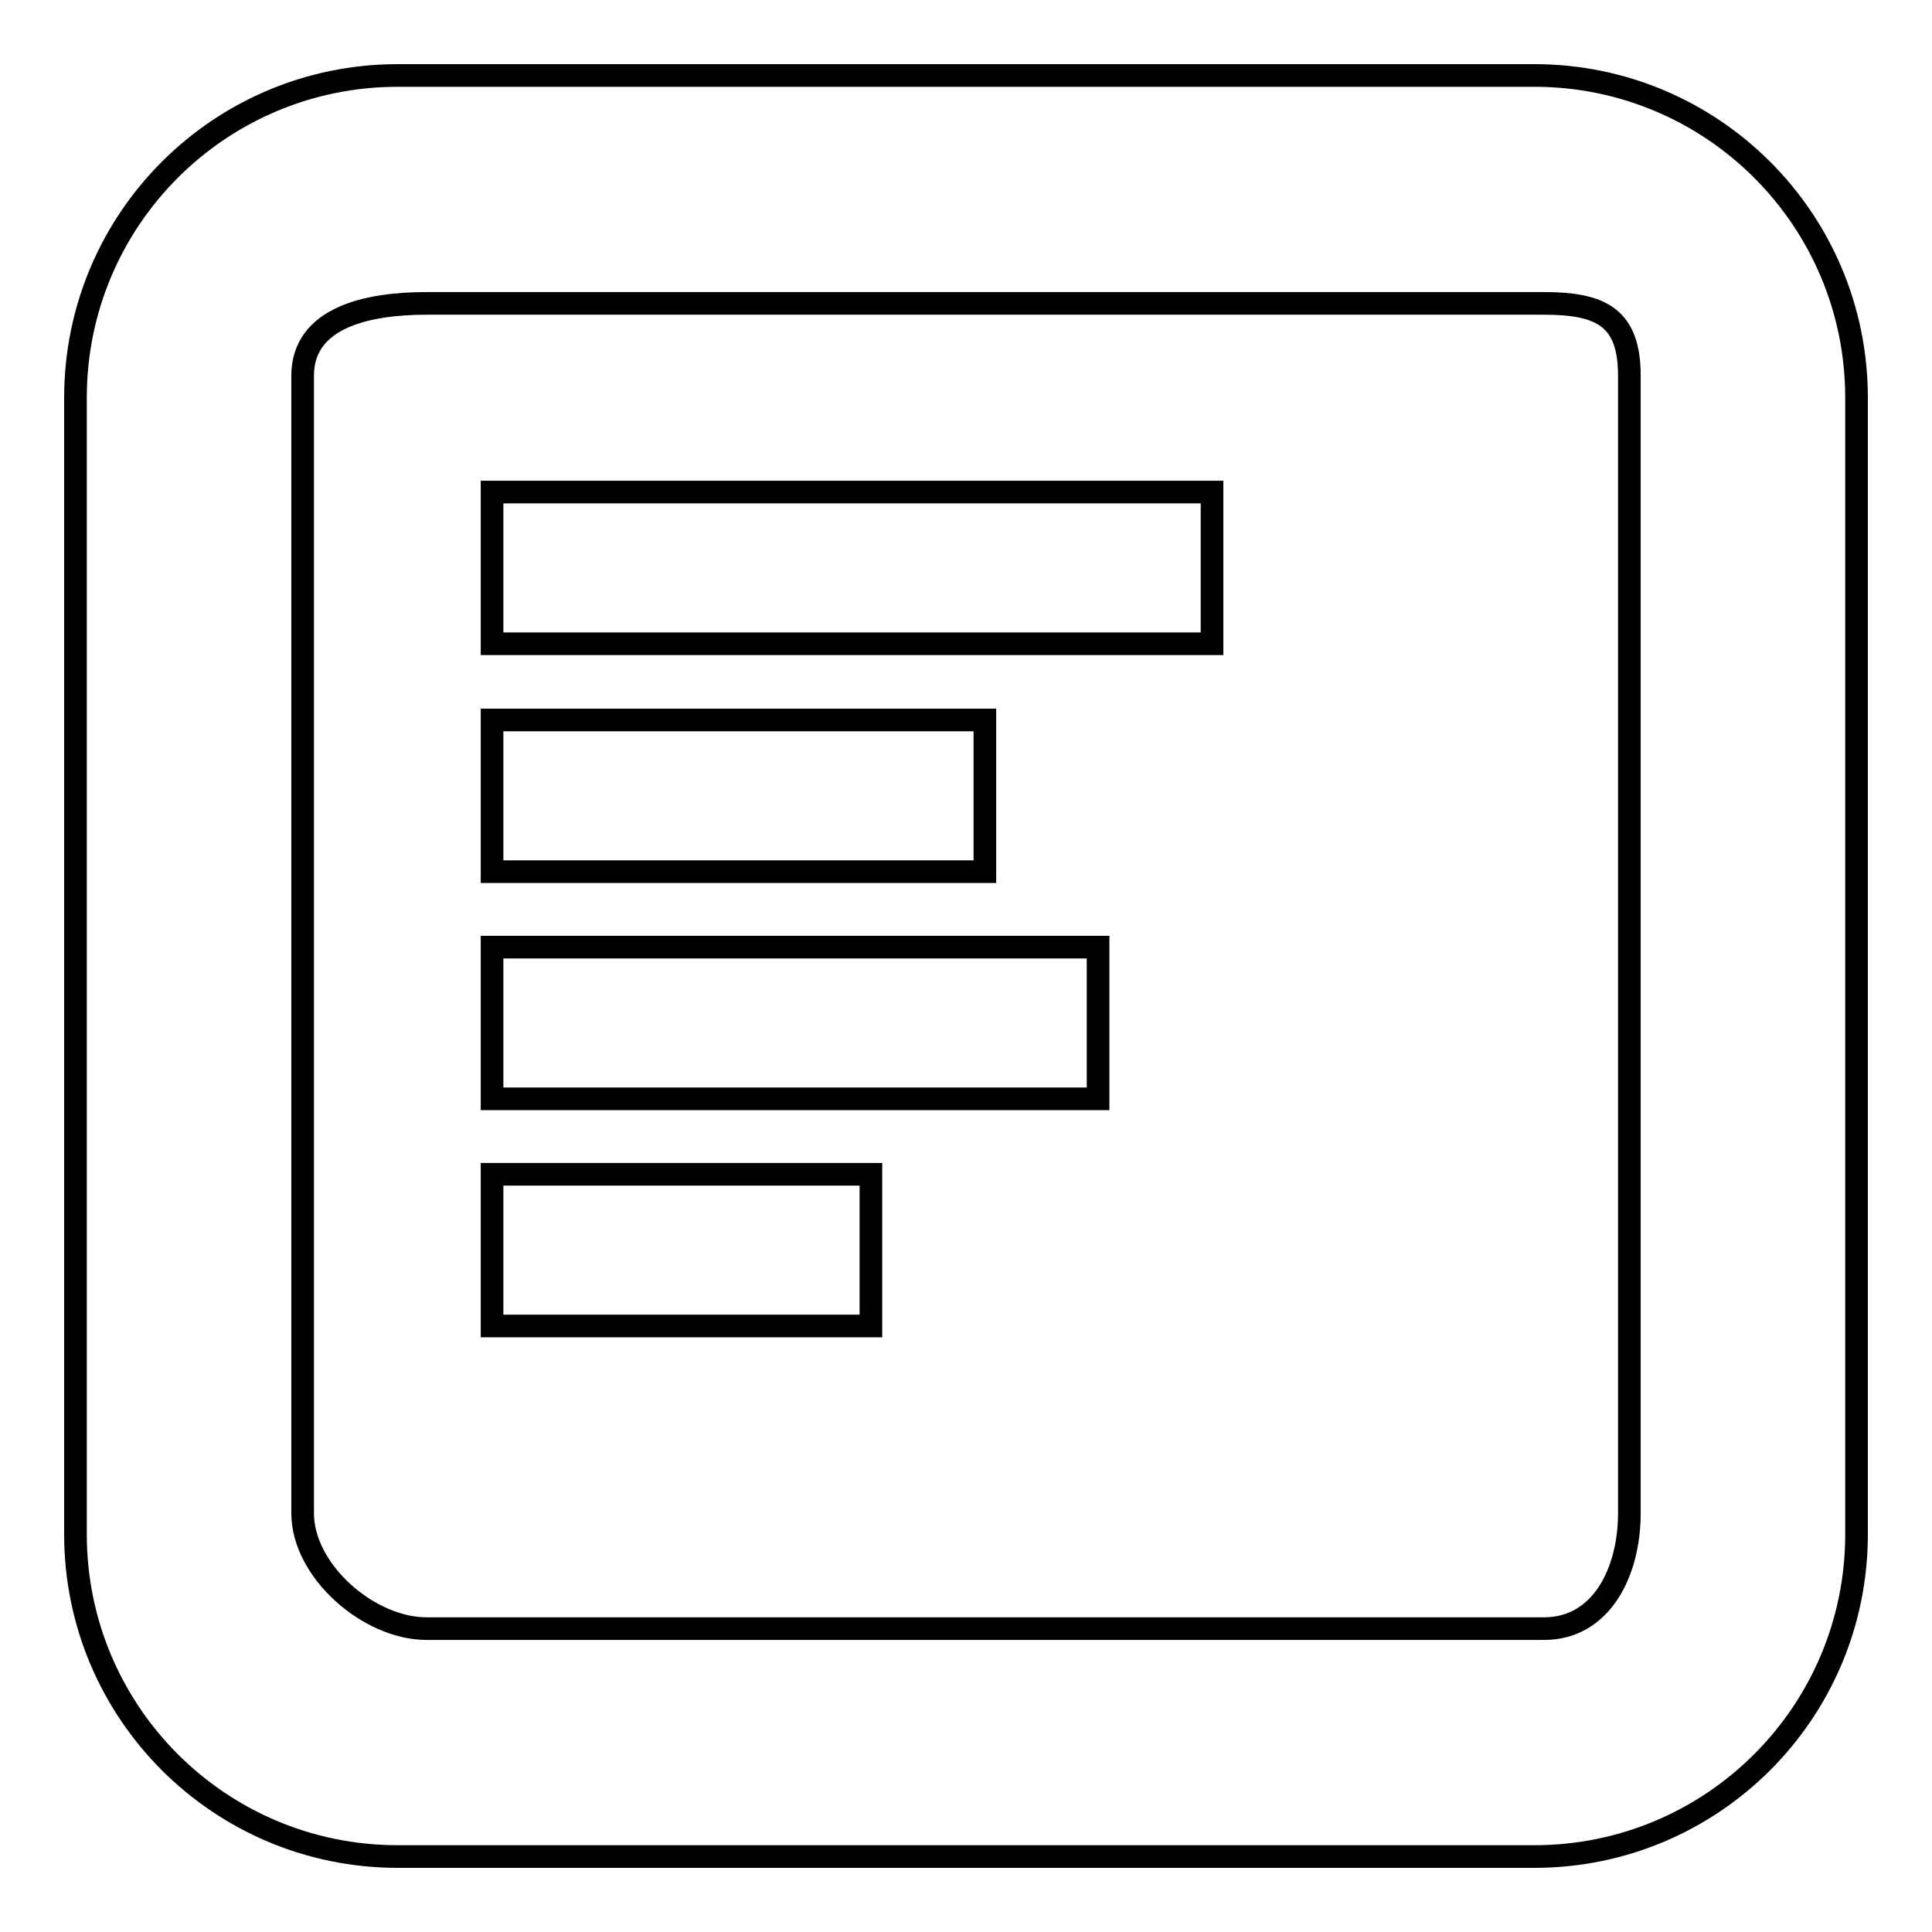 <?xml version="1.0" encoding="utf-8"?>
<!-- Svg Vector Icons : http://www.onlinewebfonts.com/icon -->
<!DOCTYPE svg PUBLIC "-//W3C//DTD SVG 1.1//EN" "http://www.w3.org/Graphics/SVG/1.1/DTD/svg11.dtd">
<svg version="1.1" xmlns="http://www.w3.org/2000/svg" xmlns:xlink="http://www.w3.org/1999/xlink" x="0px" y="0px" viewBox="0 0 256 256" enable-background="new 0 0 256 256" xml:space="preserve">
<g><g><path stroke-width="3" fill-opacity="0" stroke="#000000"  d="M246,52.7c0-23.6-19.1-42.7-42.7-42.7H52.7C29.1,10,10,29.1,10,52.7v150.6c0,23.6,19.1,42.7,42.7,42.7h150.6c23.6,0,42.7-19.1,42.7-42.7V52.7z M215.9,200.5c0,7.8-3.7,15.3-11.3,15.3H56.5c-7.6,0-16.4-7.6-16.4-15.3V49.8c0-7.8,8.7-9.6,16.4-9.6h148.1c7.6,0,11.3,1.9,11.3,9.6V200.5z"/><path stroke-width="3" fill-opacity="0" stroke="#000000"  d="M65.2,65.2h95.4v20.1H65.2V65.2z"/><path stroke-width="3" fill-opacity="0" stroke="#000000"  d="M65.2,95.4h65.3v20.1H65.2V95.4L65.2,95.4z"/><path stroke-width="3" fill-opacity="0" stroke="#000000"  d="M65.2,125.5h80.3v20.1H65.2V125.5L65.2,125.5z"/><path stroke-width="3" fill-opacity="0" stroke="#000000"  d="M65.2,155.6h50.2v20.1H65.2V155.6L65.2,155.6z"/></g></g>
</svg>